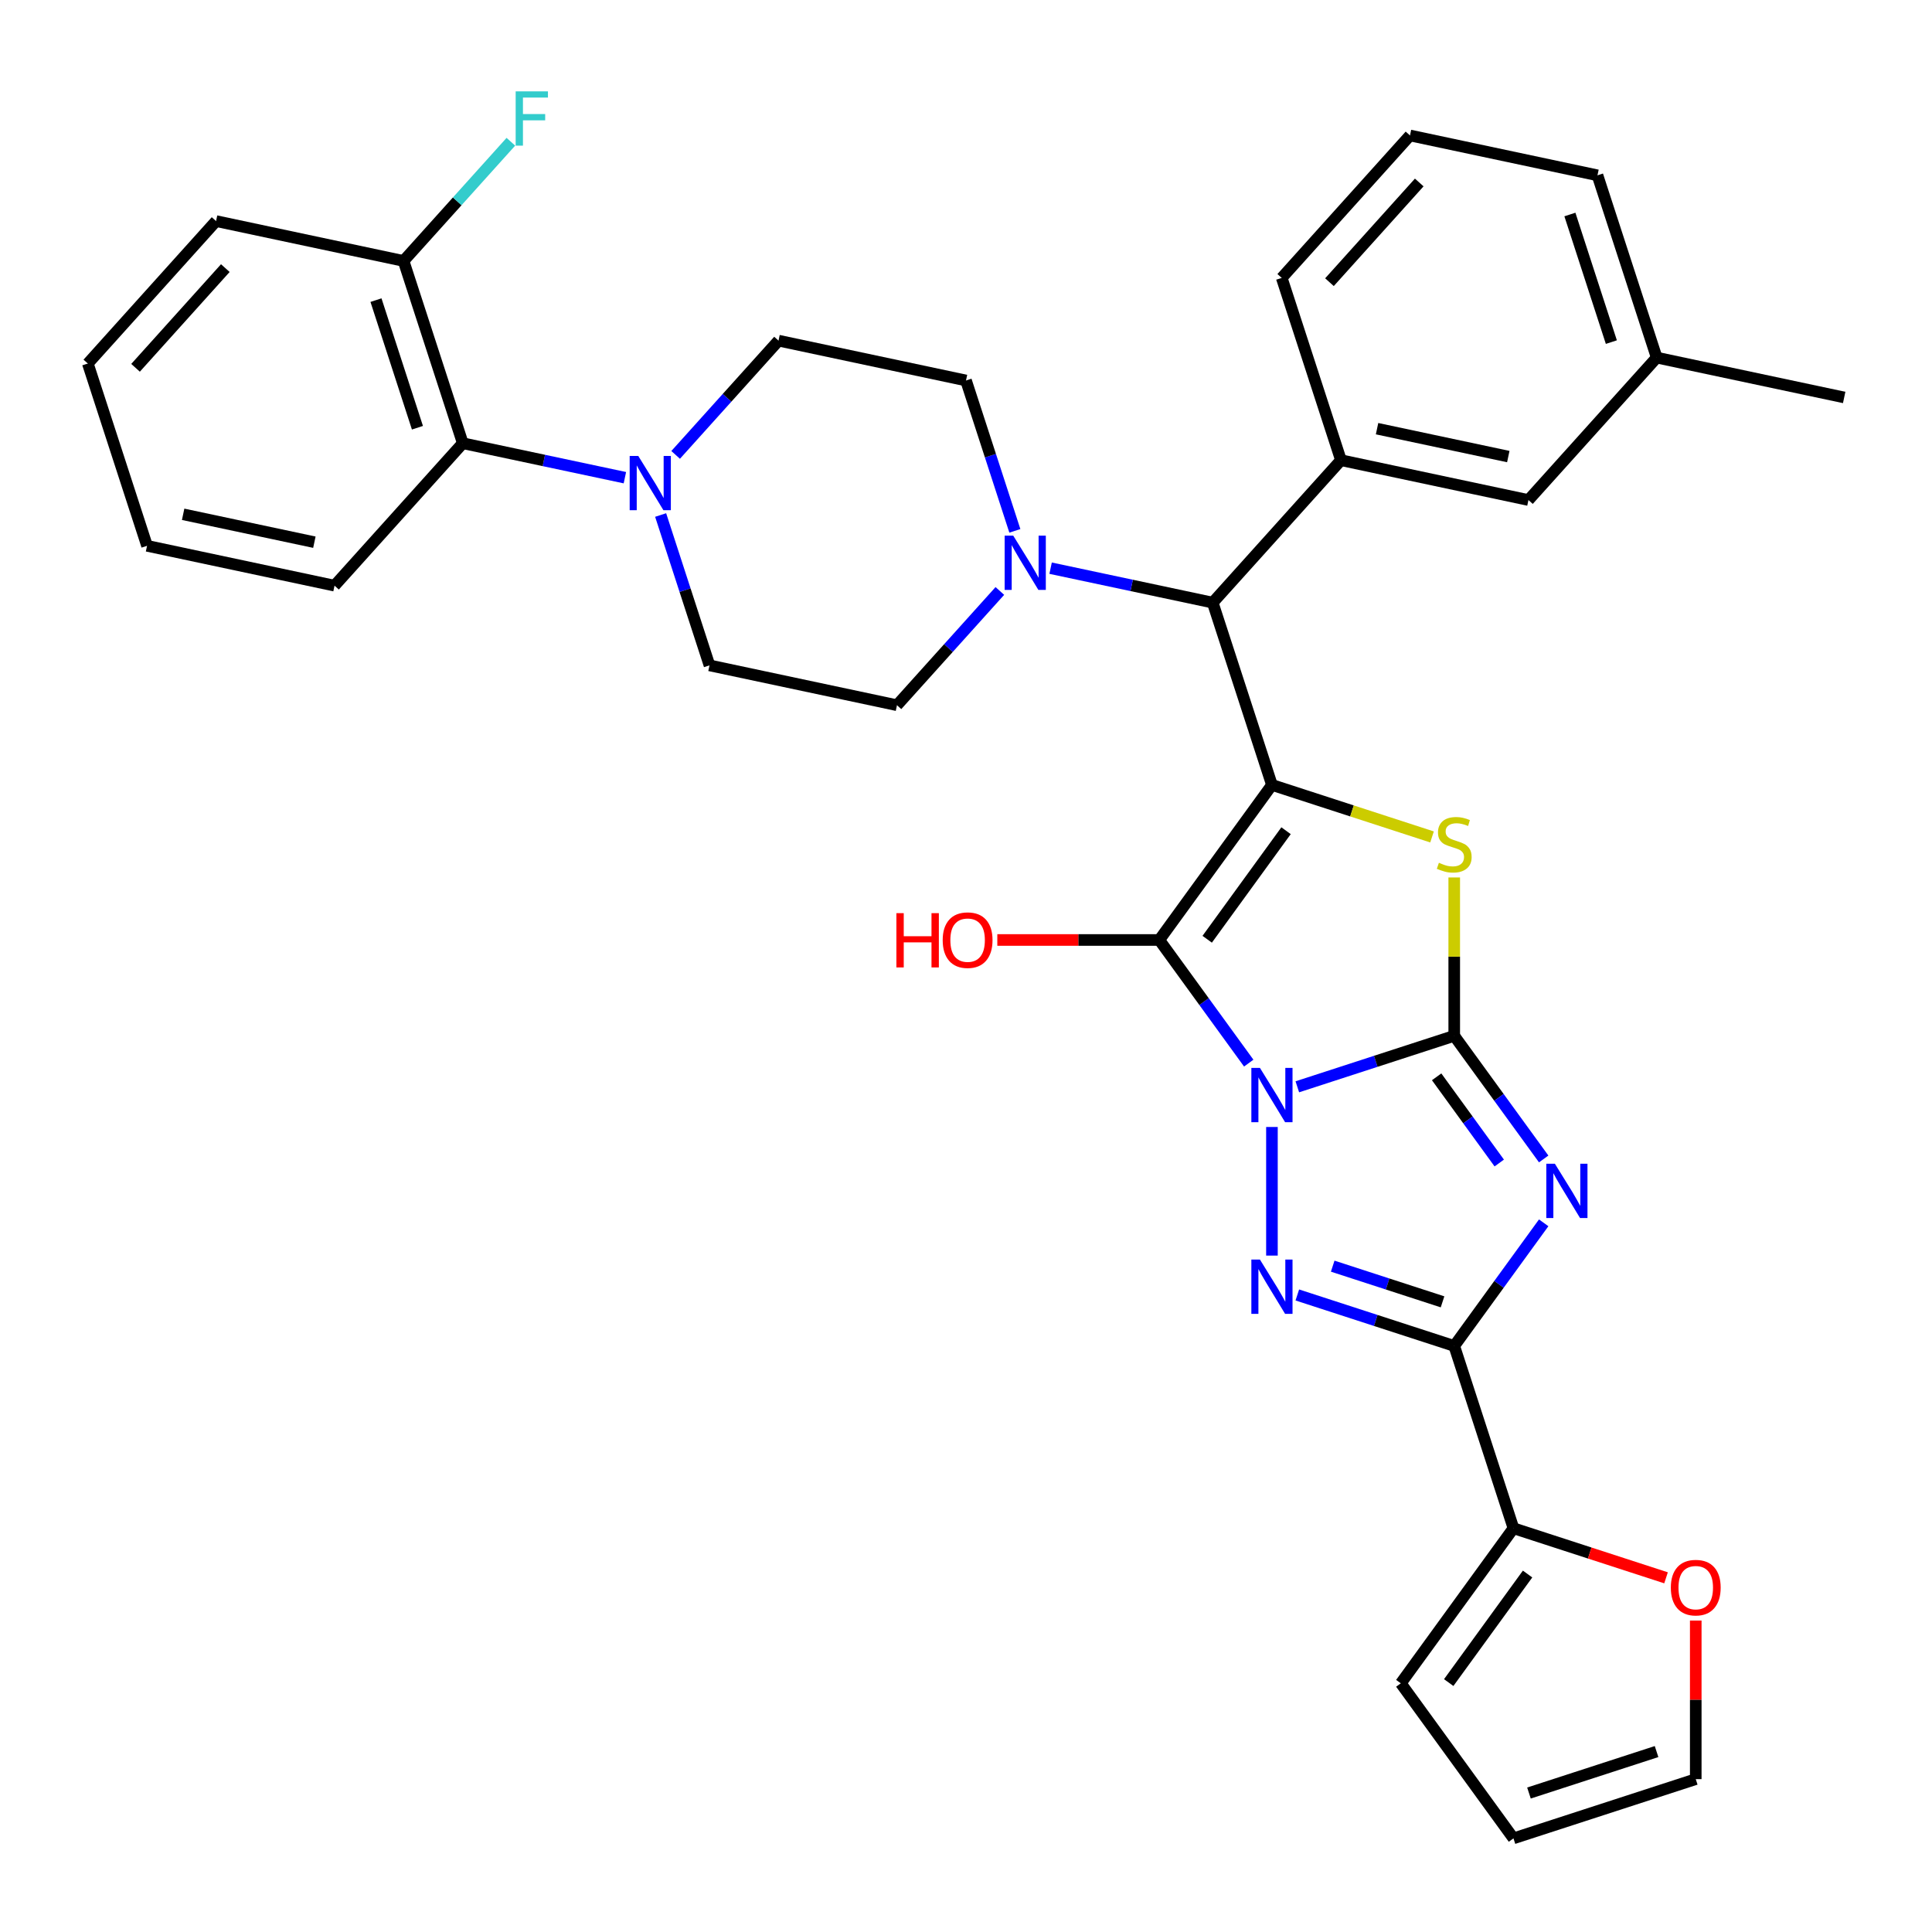 <?xml version='1.0' encoding='iso-8859-1'?>
<svg version='1.1' baseProfile='full'
              xmlns='http://www.w3.org/2000/svg'
                      xmlns:rdkit='http://www.rdkit.org/xml'
                      xmlns:xlink='http://www.w3.org/1999/xlink'
                  xml:space='preserve'
width='1000px' height='1000px' viewBox='0 0 1000 1000'>
<!-- END OF HEADER -->
<rect style='opacity:1.0;fill:#FFFFFF;stroke:none' width='1000' height='1000' x='0' y='0'> </rect>
<path class='bond-0' d='M 671.49,562.528 L 712.099,549.334' style='fill:none;fill-rule:evenodd;stroke:#0000FF;stroke-width:6px;stroke-linecap:butt;stroke-linejoin:miter;stroke-opacity:1' />
<path class='bond-0' d='M 712.099,549.334 L 752.708,536.139' style='fill:none;fill-rule:evenodd;stroke:#000000;stroke-width:6px;stroke-linecap:butt;stroke-linejoin:miter;stroke-opacity:1' />
<path class='bond-2' d='M 646.346,550.268 L 623.194,518.402' style='fill:none;fill-rule:evenodd;stroke:#0000FF;stroke-width:6px;stroke-linecap:butt;stroke-linejoin:miter;stroke-opacity:1' />
<path class='bond-2' d='M 623.194,518.402 L 600.041,486.535' style='fill:none;fill-rule:evenodd;stroke:#000000;stroke-width:6px;stroke-linecap:butt;stroke-linejoin:miter;stroke-opacity:1' />
<path class='bond-4' d='M 658.355,583.324 L 658.355,649.89' style='fill:none;fill-rule:evenodd;stroke:#0000FF;stroke-width:6px;stroke-linecap:butt;stroke-linejoin:miter;stroke-opacity:1' />
<path class='bond-3' d='M 752.708,536.139 L 775.86,568.006' style='fill:none;fill-rule:evenodd;stroke:#000000;stroke-width:6px;stroke-linecap:butt;stroke-linejoin:miter;stroke-opacity:1' />
<path class='bond-3' d='M 775.86,568.006 L 799.012,599.872' style='fill:none;fill-rule:evenodd;stroke:#0000FF;stroke-width:6px;stroke-linecap:butt;stroke-linejoin:miter;stroke-opacity:1' />
<path class='bond-3' d='M 743.601,557.362 L 759.808,579.668' style='fill:none;fill-rule:evenodd;stroke:#000000;stroke-width:6px;stroke-linecap:butt;stroke-linejoin:miter;stroke-opacity:1' />
<path class='bond-3' d='M 759.808,579.668 L 776.014,601.975' style='fill:none;fill-rule:evenodd;stroke:#0000FF;stroke-width:6px;stroke-linecap:butt;stroke-linejoin:miter;stroke-opacity:1' />
<path class='bond-6' d='M 752.708,536.139 L 752.708,495.156' style='fill:none;fill-rule:evenodd;stroke:#000000;stroke-width:6px;stroke-linecap:butt;stroke-linejoin:miter;stroke-opacity:1' />
<path class='bond-6' d='M 752.708,495.156 L 752.708,454.173' style='fill:none;fill-rule:evenodd;stroke:#CCCC00;stroke-width:6px;stroke-linecap:butt;stroke-linejoin:miter;stroke-opacity:1' />
<path class='bond-1' d='M 658.355,406.274 L 600.041,486.535' style='fill:none;fill-rule:evenodd;stroke:#000000;stroke-width:6px;stroke-linecap:butt;stroke-linejoin:miter;stroke-opacity:1' />
<path class='bond-1' d='M 665.66,429.976 L 624.841,486.158' style='fill:none;fill-rule:evenodd;stroke:#000000;stroke-width:6px;stroke-linecap:butt;stroke-linejoin:miter;stroke-opacity:1' />
<path class='bond-7' d='M 658.355,406.274 L 627.698,311.921' style='fill:none;fill-rule:evenodd;stroke:#000000;stroke-width:6px;stroke-linecap:butt;stroke-linejoin:miter;stroke-opacity:1' />
<path class='bond-35' d='M 658.355,406.274 L 699.787,419.736' style='fill:none;fill-rule:evenodd;stroke:#000000;stroke-width:6px;stroke-linecap:butt;stroke-linejoin:miter;stroke-opacity:1' />
<path class='bond-35' d='M 699.787,419.736 L 741.219,433.198' style='fill:none;fill-rule:evenodd;stroke:#CCCC00;stroke-width:6px;stroke-linecap:butt;stroke-linejoin:miter;stroke-opacity:1' />
<path class='bond-19' d='M 600.041,486.535 L 558.126,486.535' style='fill:none;fill-rule:evenodd;stroke:#000000;stroke-width:6px;stroke-linecap:butt;stroke-linejoin:miter;stroke-opacity:1' />
<path class='bond-19' d='M 558.126,486.535 L 516.21,486.535' style='fill:none;fill-rule:evenodd;stroke:#FF0000;stroke-width:6px;stroke-linecap:butt;stroke-linejoin:miter;stroke-opacity:1' />
<path class='bond-34' d='M 799.012,632.929 L 775.86,664.795' style='fill:none;fill-rule:evenodd;stroke:#0000FF;stroke-width:6px;stroke-linecap:butt;stroke-linejoin:miter;stroke-opacity:1' />
<path class='bond-34' d='M 775.86,664.795 L 752.708,696.662' style='fill:none;fill-rule:evenodd;stroke:#000000;stroke-width:6px;stroke-linecap:butt;stroke-linejoin:miter;stroke-opacity:1' />
<path class='bond-5' d='M 671.49,670.273 L 712.099,683.467' style='fill:none;fill-rule:evenodd;stroke:#0000FF;stroke-width:6px;stroke-linecap:butt;stroke-linejoin:miter;stroke-opacity:1' />
<path class='bond-5' d='M 712.099,683.467 L 752.708,696.662' style='fill:none;fill-rule:evenodd;stroke:#000000;stroke-width:6px;stroke-linecap:butt;stroke-linejoin:miter;stroke-opacity:1' />
<path class='bond-5' d='M 689.804,655.36 L 718.23,664.597' style='fill:none;fill-rule:evenodd;stroke:#0000FF;stroke-width:6px;stroke-linecap:butt;stroke-linejoin:miter;stroke-opacity:1' />
<path class='bond-5' d='M 718.23,664.597 L 746.656,673.833' style='fill:none;fill-rule:evenodd;stroke:#000000;stroke-width:6px;stroke-linecap:butt;stroke-linejoin:miter;stroke-opacity:1' />
<path class='bond-9' d='M 752.708,696.662 L 783.365,791.015' style='fill:none;fill-rule:evenodd;stroke:#000000;stroke-width:6px;stroke-linecap:butt;stroke-linejoin:miter;stroke-opacity:1' />
<path class='bond-8' d='M 627.698,311.921 L 585.745,303.004' style='fill:none;fill-rule:evenodd;stroke:#000000;stroke-width:6px;stroke-linecap:butt;stroke-linejoin:miter;stroke-opacity:1' />
<path class='bond-8' d='M 585.745,303.004 L 543.792,294.086' style='fill:none;fill-rule:evenodd;stroke:#0000FF;stroke-width:6px;stroke-linecap:butt;stroke-linejoin:miter;stroke-opacity:1' />
<path class='bond-11' d='M 627.698,311.921 L 694.081,238.195' style='fill:none;fill-rule:evenodd;stroke:#000000;stroke-width:6px;stroke-linecap:butt;stroke-linejoin:miter;stroke-opacity:1' />
<path class='bond-15' d='M 525.287,274.766 L 512.643,235.854' style='fill:none;fill-rule:evenodd;stroke:#0000FF;stroke-width:6px;stroke-linecap:butt;stroke-linejoin:miter;stroke-opacity:1' />
<path class='bond-15' d='M 512.643,235.854 L 500,196.941' style='fill:none;fill-rule:evenodd;stroke:#000000;stroke-width:6px;stroke-linecap:butt;stroke-linejoin:miter;stroke-opacity:1' />
<path class='bond-16' d='M 517.522,305.882 L 490.898,335.451' style='fill:none;fill-rule:evenodd;stroke:#0000FF;stroke-width:6px;stroke-linecap:butt;stroke-linejoin:miter;stroke-opacity:1' />
<path class='bond-16' d='M 490.898,335.451 L 464.274,365.02' style='fill:none;fill-rule:evenodd;stroke:#000000;stroke-width:6px;stroke-linecap:butt;stroke-linejoin:miter;stroke-opacity:1' />
<path class='bond-13' d='M 783.365,791.015 L 822.852,803.845' style='fill:none;fill-rule:evenodd;stroke:#000000;stroke-width:6px;stroke-linecap:butt;stroke-linejoin:miter;stroke-opacity:1' />
<path class='bond-13' d='M 822.852,803.845 L 862.34,816.675' style='fill:none;fill-rule:evenodd;stroke:#FF0000;stroke-width:6px;stroke-linecap:butt;stroke-linejoin:miter;stroke-opacity:1' />
<path class='bond-20' d='M 783.365,791.015 L 725.051,871.276' style='fill:none;fill-rule:evenodd;stroke:#000000;stroke-width:6px;stroke-linecap:butt;stroke-linejoin:miter;stroke-opacity:1' />
<path class='bond-20' d='M 790.67,814.717 L 749.851,870.9' style='fill:none;fill-rule:evenodd;stroke:#000000;stroke-width:6px;stroke-linecap:butt;stroke-linejoin:miter;stroke-opacity:1' />
<path class='bond-10' d='M 341.946,266.569 L 354.59,305.482' style='fill:none;fill-rule:evenodd;stroke:#0000FF;stroke-width:6px;stroke-linecap:butt;stroke-linejoin:miter;stroke-opacity:1' />
<path class='bond-10' d='M 354.59,305.482 L 367.233,344.394' style='fill:none;fill-rule:evenodd;stroke:#000000;stroke-width:6px;stroke-linecap:butt;stroke-linejoin:miter;stroke-opacity:1' />
<path class='bond-12' d='M 323.441,247.249 L 281.488,238.332' style='fill:none;fill-rule:evenodd;stroke:#0000FF;stroke-width:6px;stroke-linecap:butt;stroke-linejoin:miter;stroke-opacity:1' />
<path class='bond-12' d='M 281.488,238.332 L 239.536,229.414' style='fill:none;fill-rule:evenodd;stroke:#000000;stroke-width:6px;stroke-linecap:butt;stroke-linejoin:miter;stroke-opacity:1' />
<path class='bond-37' d='M 349.711,235.453 L 376.335,205.884' style='fill:none;fill-rule:evenodd;stroke:#0000FF;stroke-width:6px;stroke-linecap:butt;stroke-linejoin:miter;stroke-opacity:1' />
<path class='bond-37' d='M 376.335,205.884 L 402.959,176.315' style='fill:none;fill-rule:evenodd;stroke:#000000;stroke-width:6px;stroke-linecap:butt;stroke-linejoin:miter;stroke-opacity:1' />
<path class='bond-14' d='M 694.081,238.195 L 791.122,258.821' style='fill:none;fill-rule:evenodd;stroke:#000000;stroke-width:6px;stroke-linecap:butt;stroke-linejoin:miter;stroke-opacity:1' />
<path class='bond-14' d='M 712.762,221.88 L 780.691,236.319' style='fill:none;fill-rule:evenodd;stroke:#000000;stroke-width:6px;stroke-linecap:butt;stroke-linejoin:miter;stroke-opacity:1' />
<path class='bond-26' d='M 694.081,238.195 L 663.424,143.842' style='fill:none;fill-rule:evenodd;stroke:#000000;stroke-width:6px;stroke-linecap:butt;stroke-linejoin:miter;stroke-opacity:1' />
<path class='bond-21' d='M 239.536,229.414 L 208.878,135.062' style='fill:none;fill-rule:evenodd;stroke:#000000;stroke-width:6px;stroke-linecap:butt;stroke-linejoin:miter;stroke-opacity:1' />
<path class='bond-21' d='M 216.066,221.393 L 194.606,155.346' style='fill:none;fill-rule:evenodd;stroke:#000000;stroke-width:6px;stroke-linecap:butt;stroke-linejoin:miter;stroke-opacity:1' />
<path class='bond-28' d='M 239.536,229.414 L 173.152,303.141' style='fill:none;fill-rule:evenodd;stroke:#000000;stroke-width:6px;stroke-linecap:butt;stroke-linejoin:miter;stroke-opacity:1' />
<path class='bond-22' d='M 877.717,838.795 L 877.717,879.838' style='fill:none;fill-rule:evenodd;stroke:#FF0000;stroke-width:6px;stroke-linecap:butt;stroke-linejoin:miter;stroke-opacity:1' />
<path class='bond-22' d='M 877.717,879.838 L 877.717,920.88' style='fill:none;fill-rule:evenodd;stroke:#000000;stroke-width:6px;stroke-linecap:butt;stroke-linejoin:miter;stroke-opacity:1' />
<path class='bond-25' d='M 791.122,258.821 L 857.505,185.095' style='fill:none;fill-rule:evenodd;stroke:#000000;stroke-width:6px;stroke-linecap:butt;stroke-linejoin:miter;stroke-opacity:1' />
<path class='bond-18' d='M 500,196.941 L 402.959,176.315' style='fill:none;fill-rule:evenodd;stroke:#000000;stroke-width:6px;stroke-linecap:butt;stroke-linejoin:miter;stroke-opacity:1' />
<path class='bond-17' d='M 464.274,365.02 L 367.233,344.394' style='fill:none;fill-rule:evenodd;stroke:#000000;stroke-width:6px;stroke-linecap:butt;stroke-linejoin:miter;stroke-opacity:1' />
<path class='bond-23' d='M 725.051,871.276 L 783.365,951.537' style='fill:none;fill-rule:evenodd;stroke:#000000;stroke-width:6px;stroke-linecap:butt;stroke-linejoin:miter;stroke-opacity:1' />
<path class='bond-24' d='M 208.878,135.062 L 236.653,104.214' style='fill:none;fill-rule:evenodd;stroke:#000000;stroke-width:6px;stroke-linecap:butt;stroke-linejoin:miter;stroke-opacity:1' />
<path class='bond-24' d='M 236.653,104.214 L 264.428,73.367' style='fill:none;fill-rule:evenodd;stroke:#33CCCC;stroke-width:6px;stroke-linecap:butt;stroke-linejoin:miter;stroke-opacity:1' />
<path class='bond-29' d='M 208.878,135.062 L 111.838,114.435' style='fill:none;fill-rule:evenodd;stroke:#000000;stroke-width:6px;stroke-linecap:butt;stroke-linejoin:miter;stroke-opacity:1' />
<path class='bond-36' d='M 877.717,920.88 L 783.365,951.537' style='fill:none;fill-rule:evenodd;stroke:#000000;stroke-width:6px;stroke-linecap:butt;stroke-linejoin:miter;stroke-opacity:1' />
<path class='bond-36' d='M 857.433,906.608 L 791.386,928.068' style='fill:none;fill-rule:evenodd;stroke:#000000;stroke-width:6px;stroke-linecap:butt;stroke-linejoin:miter;stroke-opacity:1' />
<path class='bond-31' d='M 857.505,185.095 L 954.545,205.722' style='fill:none;fill-rule:evenodd;stroke:#000000;stroke-width:6px;stroke-linecap:butt;stroke-linejoin:miter;stroke-opacity:1' />
<path class='bond-38' d='M 857.505,185.095 L 826.848,90.742' style='fill:none;fill-rule:evenodd;stroke:#000000;stroke-width:6px;stroke-linecap:butt;stroke-linejoin:miter;stroke-opacity:1' />
<path class='bond-38' d='M 834.036,177.073 L 812.576,111.026' style='fill:none;fill-rule:evenodd;stroke:#000000;stroke-width:6px;stroke-linecap:butt;stroke-linejoin:miter;stroke-opacity:1' />
<path class='bond-27' d='M 663.424,143.842 L 729.807,70.115' style='fill:none;fill-rule:evenodd;stroke:#000000;stroke-width:6px;stroke-linecap:butt;stroke-linejoin:miter;stroke-opacity:1' />
<path class='bond-27' d='M 688.127,146.059 L 734.595,94.451' style='fill:none;fill-rule:evenodd;stroke:#000000;stroke-width:6px;stroke-linecap:butt;stroke-linejoin:miter;stroke-opacity:1' />
<path class='bond-30' d='M 729.807,70.115 L 826.848,90.742' style='fill:none;fill-rule:evenodd;stroke:#000000;stroke-width:6px;stroke-linecap:butt;stroke-linejoin:miter;stroke-opacity:1' />
<path class='bond-32' d='M 173.152,303.141 L 76.112,282.514' style='fill:none;fill-rule:evenodd;stroke:#000000;stroke-width:6px;stroke-linecap:butt;stroke-linejoin:miter;stroke-opacity:1' />
<path class='bond-32' d='M 162.721,280.639 L 94.793,266.2' style='fill:none;fill-rule:evenodd;stroke:#000000;stroke-width:6px;stroke-linecap:butt;stroke-linejoin:miter;stroke-opacity:1' />
<path class='bond-39' d='M 111.838,114.435 L 45.455,188.161' style='fill:none;fill-rule:evenodd;stroke:#000000;stroke-width:6px;stroke-linecap:butt;stroke-linejoin:miter;stroke-opacity:1' />
<path class='bond-39' d='M 116.626,138.771 L 70.157,190.379' style='fill:none;fill-rule:evenodd;stroke:#000000;stroke-width:6px;stroke-linecap:butt;stroke-linejoin:miter;stroke-opacity:1' />
<path class='bond-33' d='M 76.112,282.514 L 45.455,188.161' style='fill:none;fill-rule:evenodd;stroke:#000000;stroke-width:6px;stroke-linecap:butt;stroke-linejoin:miter;stroke-opacity:1' />
<path  class='atom-0' d='M 652.144 552.748
L 661.351 567.63
Q 662.264 569.098, 663.732 571.757
Q 665.2 574.416, 665.279 574.574
L 665.279 552.748
L 669.01 552.748
L 669.01 580.844
L 665.16 580.844
L 655.279 564.574
Q 654.128 562.669, 652.898 560.487
Q 651.708 558.304, 651.351 557.629
L 651.351 580.844
L 647.7 580.844
L 647.7 552.748
L 652.144 552.748
' fill='#0000FF'/>
<path  class='atom-4' d='M 804.81 602.353
L 814.017 617.234
Q 814.93 618.702, 816.398 621.361
Q 817.866 624.02, 817.946 624.178
L 817.946 602.353
L 821.676 602.353
L 821.676 630.448
L 817.827 630.448
L 807.945 614.178
Q 806.795 612.273, 805.564 610.091
Q 804.374 607.908, 804.017 607.234
L 804.017 630.448
L 800.366 630.448
L 800.366 602.353
L 804.81 602.353
' fill='#0000FF'/>
<path  class='atom-5' d='M 652.144 651.957
L 661.351 666.838
Q 662.264 668.306, 663.732 670.965
Q 665.2 673.624, 665.279 673.783
L 665.279 651.957
L 669.01 651.957
L 669.01 680.053
L 665.16 680.053
L 655.279 663.783
Q 654.128 661.878, 652.898 659.695
Q 651.708 657.513, 651.351 656.838
L 651.351 680.053
L 647.7 680.053
L 647.7 651.957
L 652.144 651.957
' fill='#0000FF'/>
<path  class='atom-7' d='M 744.771 446.574
Q 745.088 446.693, 746.398 447.248
Q 747.707 447.804, 749.136 448.161
Q 750.604 448.479, 752.033 448.479
Q 754.692 448.479, 756.239 447.209
Q 757.787 445.899, 757.787 443.637
Q 757.787 442.09, 756.993 441.137
Q 756.239 440.185, 755.049 439.669
Q 753.858 439.153, 751.874 438.558
Q 749.374 437.804, 747.866 437.09
Q 746.398 436.375, 745.326 434.867
Q 744.295 433.359, 744.295 430.82
Q 744.295 427.288, 746.676 425.105
Q 749.096 422.923, 753.858 422.923
Q 757.112 422.923, 760.803 424.47
L 759.89 427.526
Q 756.517 426.137, 753.977 426.137
Q 751.239 426.137, 749.731 427.288
Q 748.223 428.399, 748.263 430.343
Q 748.263 431.851, 749.017 432.764
Q 749.811 433.677, 750.922 434.193
Q 752.073 434.709, 753.977 435.304
Q 756.517 436.097, 758.025 436.891
Q 759.533 437.685, 760.605 439.312
Q 761.716 440.899, 761.716 443.637
Q 761.716 447.526, 759.097 449.629
Q 756.517 451.693, 752.192 451.693
Q 749.692 451.693, 747.787 451.137
Q 745.922 450.622, 743.699 449.709
L 744.771 446.574
' fill='#CCCC00'/>
<path  class='atom-9' d='M 524.447 277.246
L 533.653 292.128
Q 534.566 293.596, 536.034 296.255
Q 537.502 298.913, 537.582 299.072
L 537.582 277.246
L 541.312 277.246
L 541.312 305.342
L 537.463 305.342
L 527.582 289.072
Q 526.431 287.167, 525.201 284.985
Q 524.01 282.802, 523.653 282.127
L 523.653 305.342
L 520.002 305.342
L 520.002 277.246
L 524.447 277.246
' fill='#0000FF'/>
<path  class='atom-11' d='M 330.366 235.993
L 339.572 250.874
Q 340.485 252.343, 341.953 255.001
Q 343.421 257.66, 343.501 257.819
L 343.501 235.993
L 347.231 235.993
L 347.231 264.089
L 343.382 264.089
L 333.501 247.819
Q 332.35 245.914, 331.12 243.731
Q 329.929 241.549, 329.572 240.874
L 329.572 264.089
L 325.921 264.089
L 325.921 235.993
L 330.366 235.993
' fill='#0000FF'/>
<path  class='atom-14' d='M 864.82 821.751
Q 864.82 815.005, 868.154 811.235
Q 871.487 807.465, 877.717 807.465
Q 883.948 807.465, 887.281 811.235
Q 890.615 815.005, 890.615 821.751
Q 890.615 828.577, 887.242 832.466
Q 883.868 836.315, 877.717 836.315
Q 871.527 836.315, 868.154 832.466
Q 864.82 828.616, 864.82 821.751
M 877.717 833.14
Q 882.003 833.14, 884.305 830.283
Q 886.646 827.386, 886.646 821.751
Q 886.646 816.235, 884.305 813.457
Q 882.003 810.64, 877.717 810.64
Q 873.432 810.64, 871.09 813.418
Q 868.789 816.196, 868.789 821.751
Q 868.789 827.426, 871.09 830.283
Q 873.432 833.14, 877.717 833.14
' fill='#FF0000'/>
<path  class='atom-20' d='M 463.967 472.646
L 467.777 472.646
L 467.777 484.591
L 482.142 484.591
L 482.142 472.646
L 485.952 472.646
L 485.952 500.742
L 482.142 500.742
L 482.142 487.765
L 467.777 487.765
L 467.777 500.742
L 463.967 500.742
L 463.967 472.646
' fill='#FF0000'/>
<path  class='atom-20' d='M 487.936 486.614
Q 487.936 479.868, 491.269 476.098
Q 494.603 472.328, 500.833 472.328
Q 507.063 472.328, 510.397 476.098
Q 513.73 479.868, 513.73 486.614
Q 513.73 493.44, 510.357 497.329
Q 506.984 501.178, 500.833 501.178
Q 494.642 501.178, 491.269 497.329
Q 487.936 493.48, 487.936 486.614
M 500.833 498.004
Q 505.119 498.004, 507.42 495.146
Q 509.762 492.249, 509.762 486.614
Q 509.762 481.098, 507.42 478.321
Q 505.119 475.503, 500.833 475.503
Q 496.547 475.503, 494.206 478.281
Q 491.904 481.059, 491.904 486.614
Q 491.904 492.289, 494.206 495.146
Q 496.547 498.004, 500.833 498.004
' fill='#FF0000'/>
<path  class='atom-25' d='M 266.909 47.287
L 283.615 47.287
L 283.615 50.502
L 270.678 50.502
L 270.678 59.034
L 282.187 59.034
L 282.187 62.288
L 270.678 62.288
L 270.678 75.383
L 266.909 75.383
L 266.909 47.287
' fill='#33CCCC'/>
</svg>

